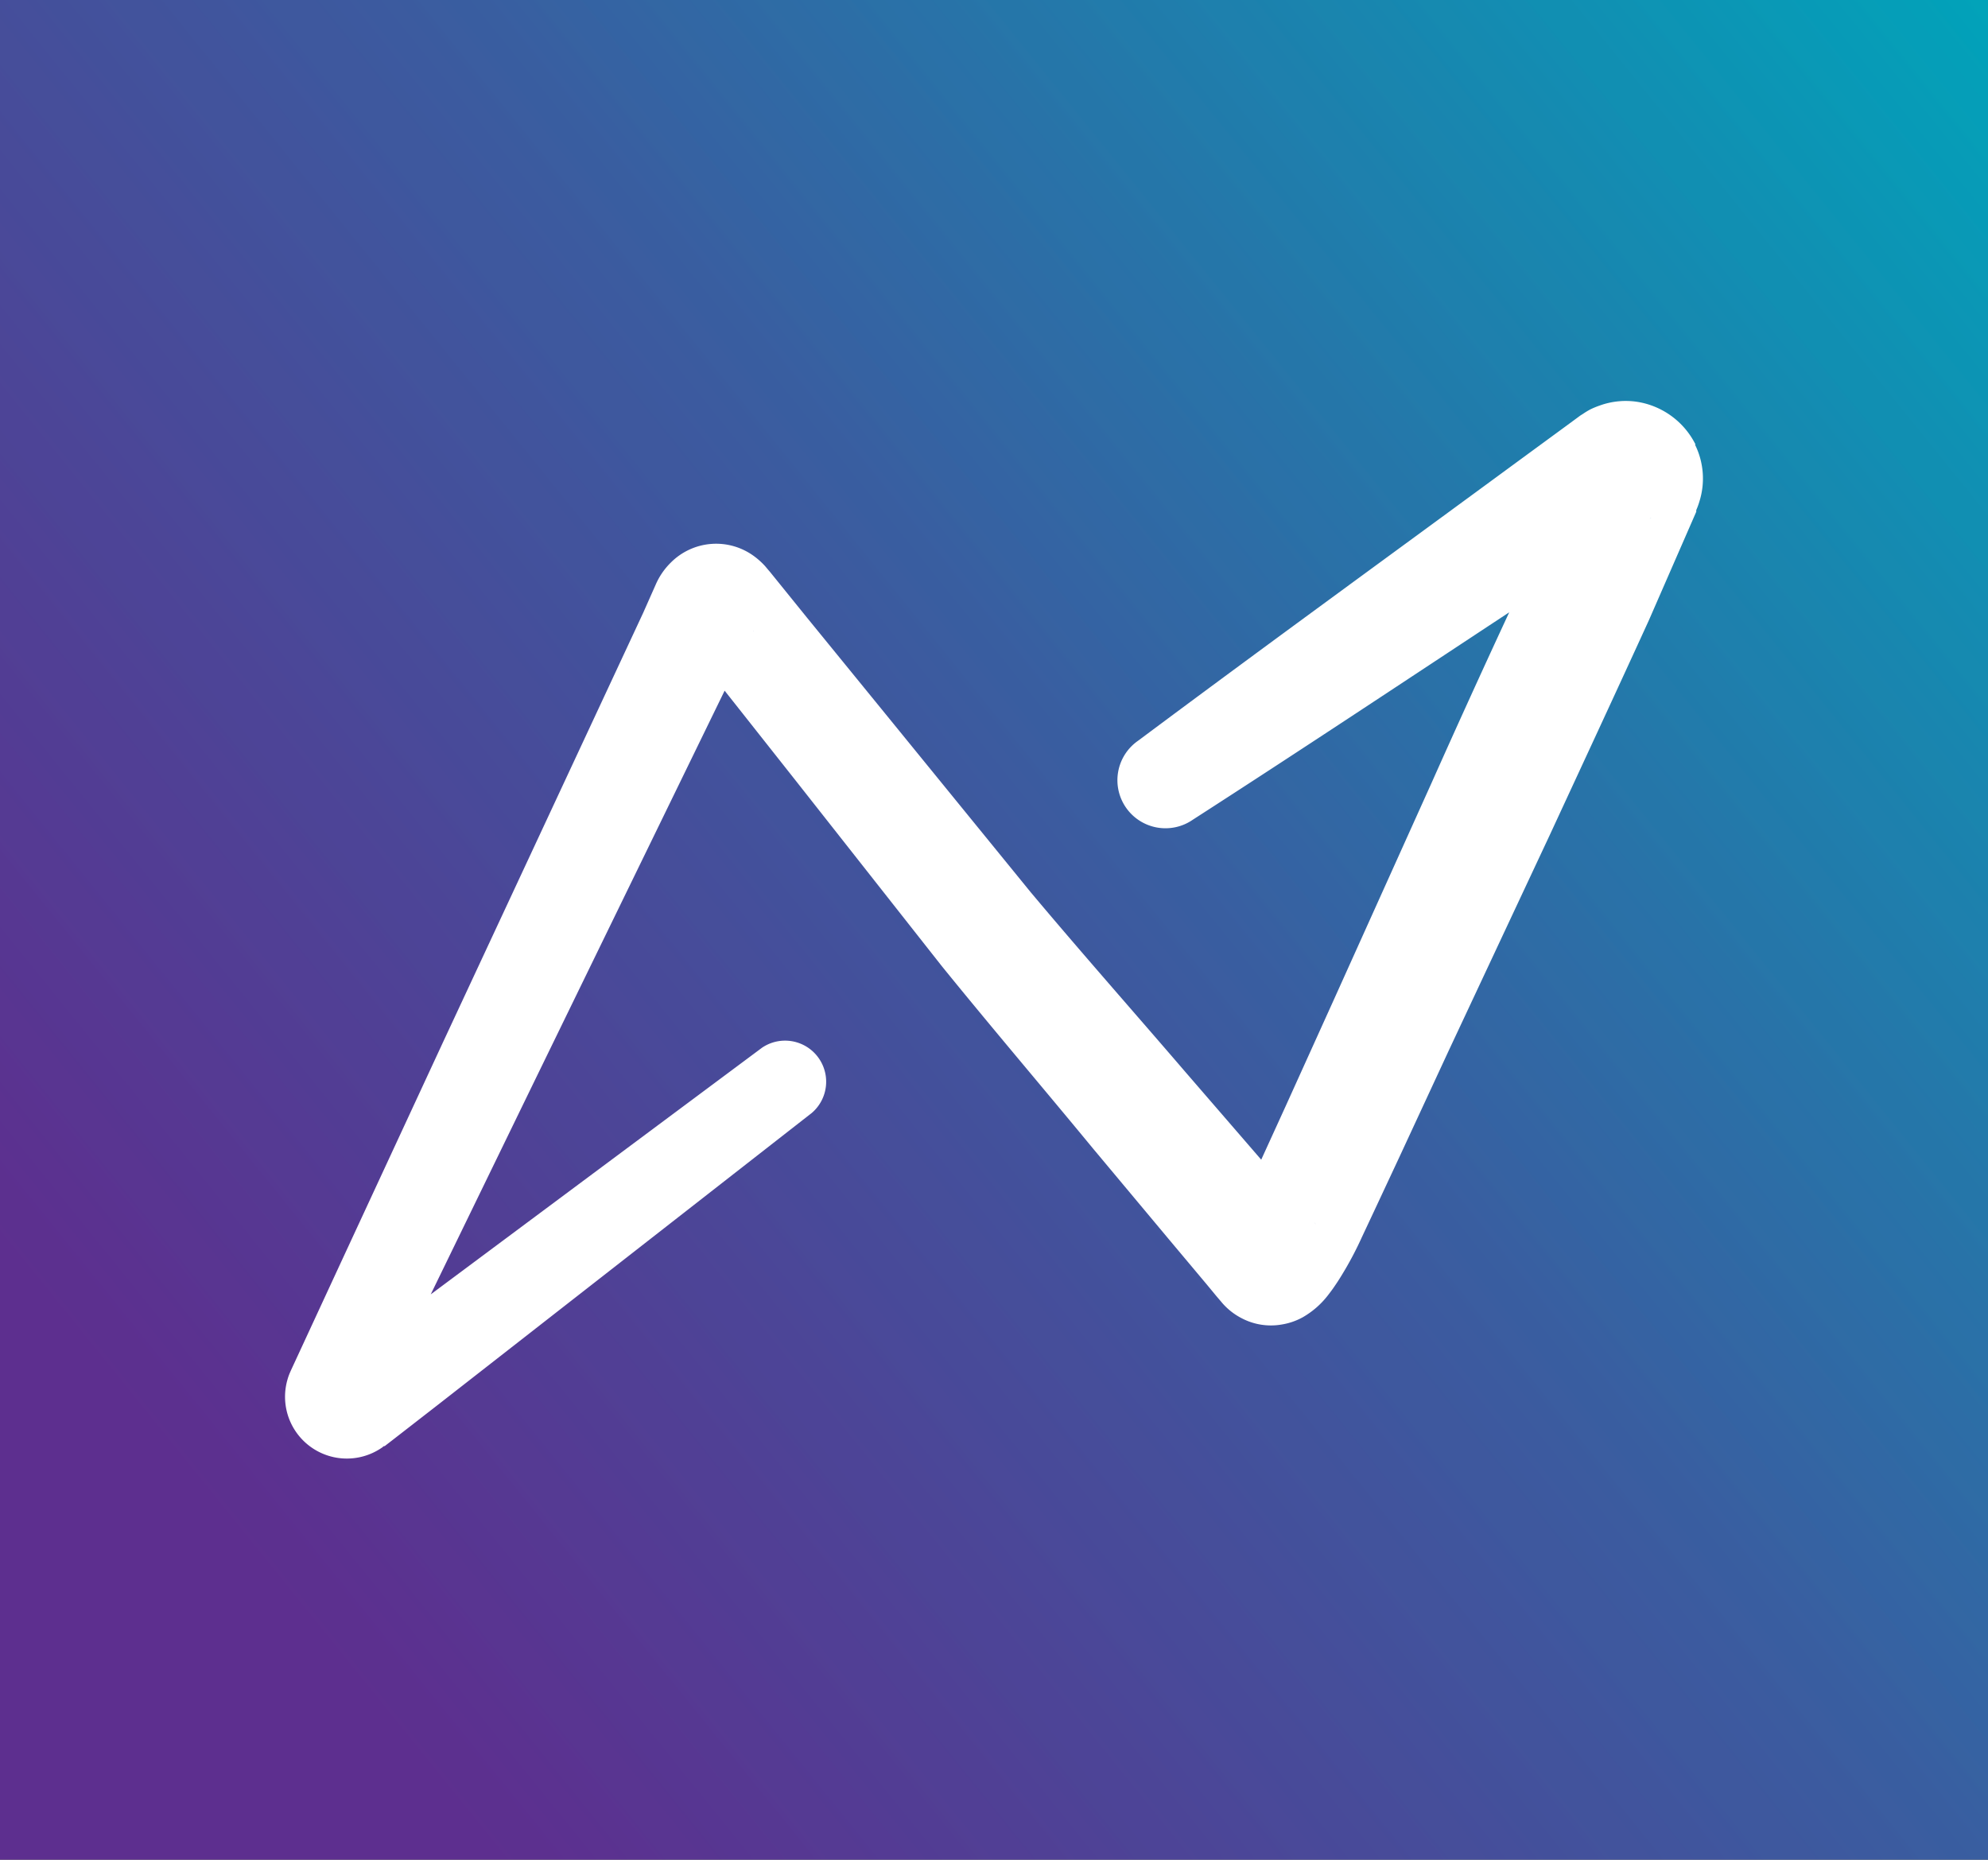 <svg xmlns="http://www.w3.org/2000/svg" xmlns:xlink="http://www.w3.org/1999/xlink" data-name="Layer 1" viewBox="0 0 120 112.25"><rect x="0" y="0" width="120" height="112.25" fill="#333333" stroke="none"/><defs><linearGradient id="a" x1="91.18" x2="90.43" y1="503.57" y2="502.82" gradientTransform="matrix(120 0 0 -151.17 -10829 76112.56)" gradientUnits="userSpaceOnUse"><stop offset="0" stop-color="#00a4ba"/><stop offset="0.52" stop-color="#3a5da0"/><stop offset="1" stop-color="#5d2f8f"/></linearGradient><linearGradient xlink:href="#a" id="b" x1="91.18" x2="90.43" y1="503.57" y2="502.82" gradientTransform="matrix(120 0 0 -151.17 -10829 76114.57)"/></defs><path d="M0 0h120v112.25H0Z" data-name="Path 123636" style="fill:url(#a)"/><path d="M0 0h120v112.25H0Z" data-name="Path 123637" style="opacity:.2;fill:url(#b)"/><g data-name="Group 21355"><path d="M102.35 26.84a4.77 4.77 0 0 0-3.49-2.58 4.62 4.62 0 0 0-2.33.23 4.93 4.93 0 0 0-.53.22 4.45 4.45 0 0 0-.43.26l-.19.12-.08.06-.72.53-2.88 2.11c-7.66 5.63-15.36 11.22-23 16.92a2.88 2.88 0 0 0 3.3 4.77c6.4-4.12 12.74-8.33 19.1-12.52a734.04 734.04 0 0 0-4.68 10.28l-5.86 13-2.96 6.54L76.13 70l-4.6-5.32c-3.1-3.61-6.26-7.18-9.32-10.83l-9-11.05-4.5-5.52-2.24-2.77-.07-.08-.21-.25a4.5 4.5 0 0 0-.69-.62 3.86 3.86 0 0 0-5 .39 4.22 4.22 0 0 0-.93 1.36L38.82 37 26.75 62.89l-6 12.94-3 6.48-.19.41-.07.16a3.26 3.26 0 0 0-.15.44 3.73 3.73 0 0 0 5.73 4.05l.1-.08h.05l.09-.07.35-.27 2.82-2.19L49 67.18a2.48 2.48 0 0 0-3-3.94L26 78.13l6.2-12.75 11.54-23.69L48 47.08l8.86 11.25c3 3.7 6.08 7.31 9.12 11l4.58 5.48 2.29 2.73.57.69.29.34a3.91 3.91 0 0 0 1.24 1 3.79 3.79 0 0 0 2.41.38 3.89 3.89 0 0 0 1.28-.44 5.17 5.17 0 0 0 1.49-1.29c.18-.23.32-.42.44-.6.25-.36.44-.68.63-1a20.75 20.75 0 0 0 1-1.93l.76-1.62 1.51-3.23 3-6.47 6.06-12.93c2-4.32 4-8.62 6-13l2.86-6.55v-.1a4.41 4.41 0 0 0 .19-.52 4.61 4.61 0 0 0-.27-3.44m-56.84 11.3v-.07a.17.17 0 0 1 0 .07M79.4 73.87l-.08-.1c.13.15.1.13.08.1M99.66 31.3h-.07l.09-.06-.09.07" data-name="Path 123630" style="fill:#fff"/></g></svg>